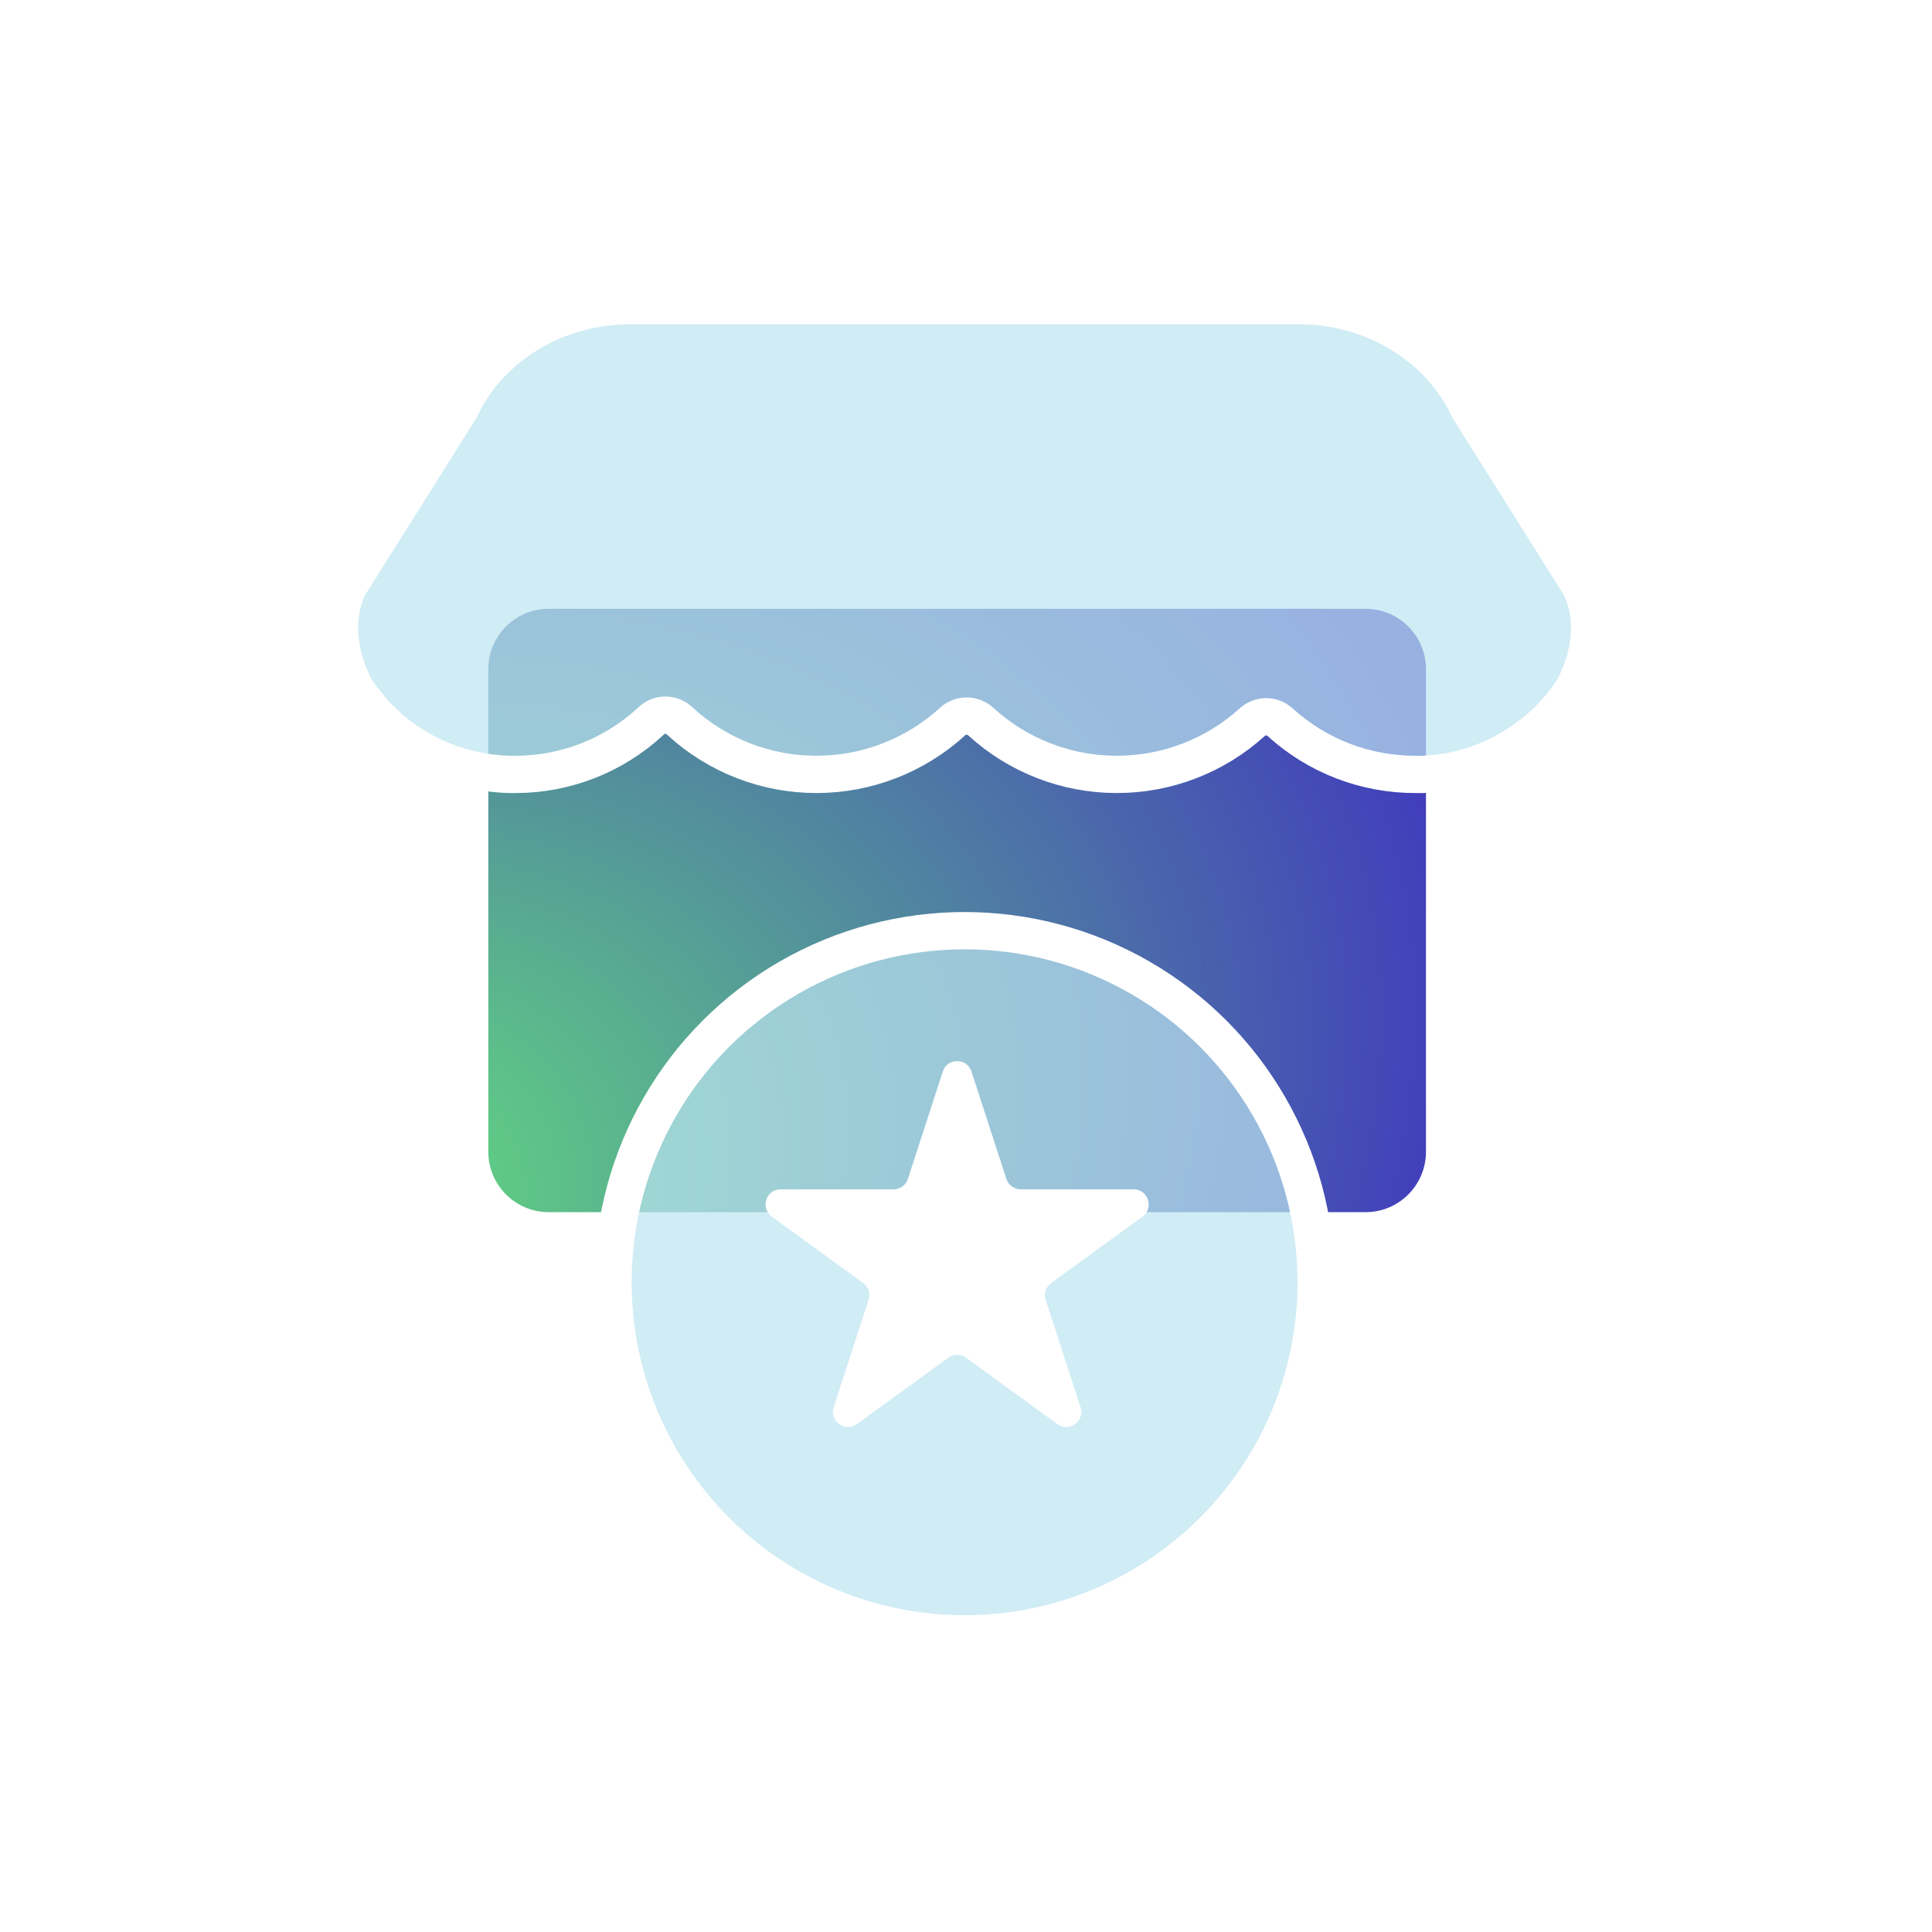 <svg width="64" height="64" viewBox="0 0 64 64" fill="none" xmlns="http://www.w3.org/2000/svg">
<path d="M47.237 38.154V22.167C47.237 21.062 46.341 20.167 45.237 20.167H18.176C17.071 20.167 16.176 21.062 16.176 22.167L16.176 38.154C16.176 39.258 17.071 40.154 18.176 40.154H31.326H45.237C46.341 40.154 47.237 39.258 47.237 38.154Z" fill="url(#paint0_radial_6569_29764)"/>
<g filter="url(#filter0_bi_6569_29764)">
<path d="M48.413 13.425L52.116 19.316C52.824 20.836 52.056 22.333 51.913 22.623C51.9 22.649 51.887 22.673 51.872 22.696L51.722 22.922C51.293 23.524 50.759 24.043 50.146 24.456L50.121 24.472C50.05 24.518 49.98 24.564 49.906 24.608C48.997 25.172 47.956 25.489 46.887 25.529H46.672C45.003 25.54 43.391 24.923 42.159 23.8C42.033 23.684 41.868 23.62 41.697 23.62C41.525 23.62 41.36 23.684 41.235 23.8C40.003 24.916 38.399 25.533 36.735 25.529C35.072 25.526 33.47 24.902 32.244 23.781C32.116 23.663 31.949 23.597 31.775 23.597C31.601 23.597 31.433 23.663 31.306 23.781C30.076 24.905 28.468 25.529 26.799 25.529C25.131 25.529 23.523 24.905 22.293 23.781L22.265 23.754C22.138 23.634 21.97 23.568 21.795 23.568C21.62 23.568 21.452 23.634 21.325 23.754L21.297 23.781C20.08 24.907 18.48 25.532 16.82 25.529H16.607C15.51 25.494 14.441 25.178 13.503 24.612C13.502 24.611 13.501 24.61 13.501 24.608C13.501 24.607 13.5 24.606 13.499 24.605C13.214 24.433 12.943 24.239 12.691 24.023L12.654 23.991L12.223 23.576C12.205 23.558 12.187 23.539 12.171 23.52L11.74 22.999C11.736 22.993 11.732 22.987 11.728 22.982C11.682 22.915 11.607 22.809 11.565 22.742C11.549 22.716 11.533 22.691 11.518 22.665C11.373 22.4 10.583 20.839 11.29 19.316L14.993 13.425C15.963 11.345 18.178 10 20.636 10H42.77C45.228 10 47.443 11.345 48.413 13.425Z" fill="#BCE4F1" fill-opacity="0.7"/>
<path d="M48.413 13.425L52.116 19.316C52.824 20.836 52.056 22.333 51.913 22.623C51.9 22.649 51.887 22.673 51.872 22.696L51.722 22.922C51.293 23.524 50.759 24.043 50.146 24.456L50.121 24.472C50.05 24.518 49.98 24.564 49.906 24.608C48.997 25.172 47.956 25.489 46.887 25.529H46.672C45.003 25.54 43.391 24.923 42.159 23.8C42.033 23.684 41.868 23.62 41.697 23.62C41.525 23.62 41.36 23.684 41.235 23.8C40.003 24.916 38.399 25.533 36.735 25.529C35.072 25.526 33.47 24.902 32.244 23.781C32.116 23.663 31.949 23.597 31.775 23.597C31.601 23.597 31.433 23.663 31.306 23.781C30.076 24.905 28.468 25.529 26.799 25.529C25.131 25.529 23.523 24.905 22.293 23.781L22.265 23.754C22.138 23.634 21.97 23.568 21.795 23.568C21.62 23.568 21.452 23.634 21.325 23.754L21.297 23.781C20.08 24.907 18.48 25.532 16.82 25.529H16.607C15.51 25.494 14.441 25.178 13.503 24.612C13.502 24.611 13.501 24.61 13.501 24.608C13.501 24.607 13.5 24.606 13.499 24.605C13.214 24.433 12.943 24.239 12.691 24.023L12.654 23.991L12.223 23.576C12.205 23.558 12.187 23.539 12.171 23.52L11.74 22.999C11.736 22.993 11.732 22.987 11.728 22.982C11.682 22.915 11.607 22.809 11.565 22.742C11.549 22.716 11.533 22.691 11.518 22.665C11.373 22.4 10.583 20.839 11.29 19.316L14.993 13.425C15.963 11.345 18.178 10 20.636 10H42.77C45.228 10 47.443 11.345 48.413 13.425Z" stroke="white" stroke-width="1.235"/>
</g>
<g filter="url(#filter1_bi_6569_29764)">
<circle cx="31.706" cy="42.353" r="11.647" fill="#BCE4F1" fill-opacity="0.7"/>
<circle cx="31.706" cy="42.353" r="11.647" stroke="white" stroke-width="1.235"/>
</g>
<path d="M31.231 35.497C31.38 35.036 32.032 35.036 32.182 35.497L33.337 39.053C33.404 39.259 33.596 39.398 33.813 39.398H37.552C38.036 39.398 38.238 40.018 37.846 40.303L34.821 42.501C34.645 42.628 34.572 42.854 34.639 43.06L35.795 46.616C35.944 47.077 35.417 47.46 35.025 47.175L32 44.977C31.825 44.85 31.587 44.85 31.412 44.977L28.387 47.175C27.995 47.46 27.468 47.077 27.618 46.616L28.773 43.06C28.84 42.854 28.767 42.628 28.591 42.501L25.566 40.303C25.174 40.018 25.376 39.398 25.86 39.398H29.6C29.816 39.398 30.008 39.259 30.075 39.053L31.231 35.497Z" fill="white"/>
<defs>
<filter id="filter0_bi_6569_29764" x="4.206" y="3.206" width="54.999" height="29.118" filterUnits="userSpaceOnUse" color-interpolation-filters="sRGB">
<feFlood flood-opacity="0" result="BackgroundImageFix"/>
<feGaussianBlur in="BackgroundImageFix" stdDeviation="3.088"/>
<feComposite in2="SourceAlpha" operator="in" result="effect1_backgroundBlur_6569_29764"/>
<feBlend mode="normal" in="SourceGraphic" in2="effect1_backgroundBlur_6569_29764" result="shape"/>
<feColorMatrix in="SourceAlpha" type="matrix" values="0 0 0 0 0 0 0 0 0 0 0 0 0 0 0 0 0 0 127 0" result="hardAlpha"/>
<feOffset dx="0.247" dy="0.124"/>
<feGaussianBlur stdDeviation="0.618"/>
<feComposite in2="hardAlpha" operator="arithmetic" k2="-1" k3="1"/>
<feColorMatrix type="matrix" values="0 0 0 0 1 0 0 0 0 1 0 0 0 0 1 0 0 0 0.6 0"/>
<feBlend mode="normal" in2="shape" result="effect2_innerShadow_6569_29764"/>
</filter>
<filter id="filter1_bi_6569_29764" x="13.265" y="23.911" width="36.882" height="36.882" filterUnits="userSpaceOnUse" color-interpolation-filters="sRGB">
<feFlood flood-opacity="0" result="BackgroundImageFix"/>
<feGaussianBlur in="BackgroundImageFix" stdDeviation="3.088"/>
<feComposite in2="SourceAlpha" operator="in" result="effect1_backgroundBlur_6569_29764"/>
<feBlend mode="normal" in="SourceGraphic" in2="effect1_backgroundBlur_6569_29764" result="shape"/>
<feColorMatrix in="SourceAlpha" type="matrix" values="0 0 0 0 0 0 0 0 0 0 0 0 0 0 0 0 0 0 127 0" result="hardAlpha"/>
<feOffset dx="0.247" dy="0.124"/>
<feGaussianBlur stdDeviation="0.618"/>
<feComposite in2="hardAlpha" operator="arithmetic" k2="-1" k3="1"/>
<feColorMatrix type="matrix" values="0 0 0 0 1 0 0 0 0 1 0 0 0 0 1 0 0 0 0.6 0"/>
<feBlend mode="normal" in2="shape" result="effect2_innerShadow_6569_29764"/>
</filter>
<radialGradient id="paint0_radial_6569_29764" cx="0" cy="0" r="1" gradientUnits="userSpaceOnUse" gradientTransform="translate(7.979 41.77) rotate(-23.765) scale(42.895 29.101)">
<stop stop-color="#66ED78"/>
<stop offset="1" stop-color="#413BBC"/>
</radialGradient>
</defs>
</svg>
